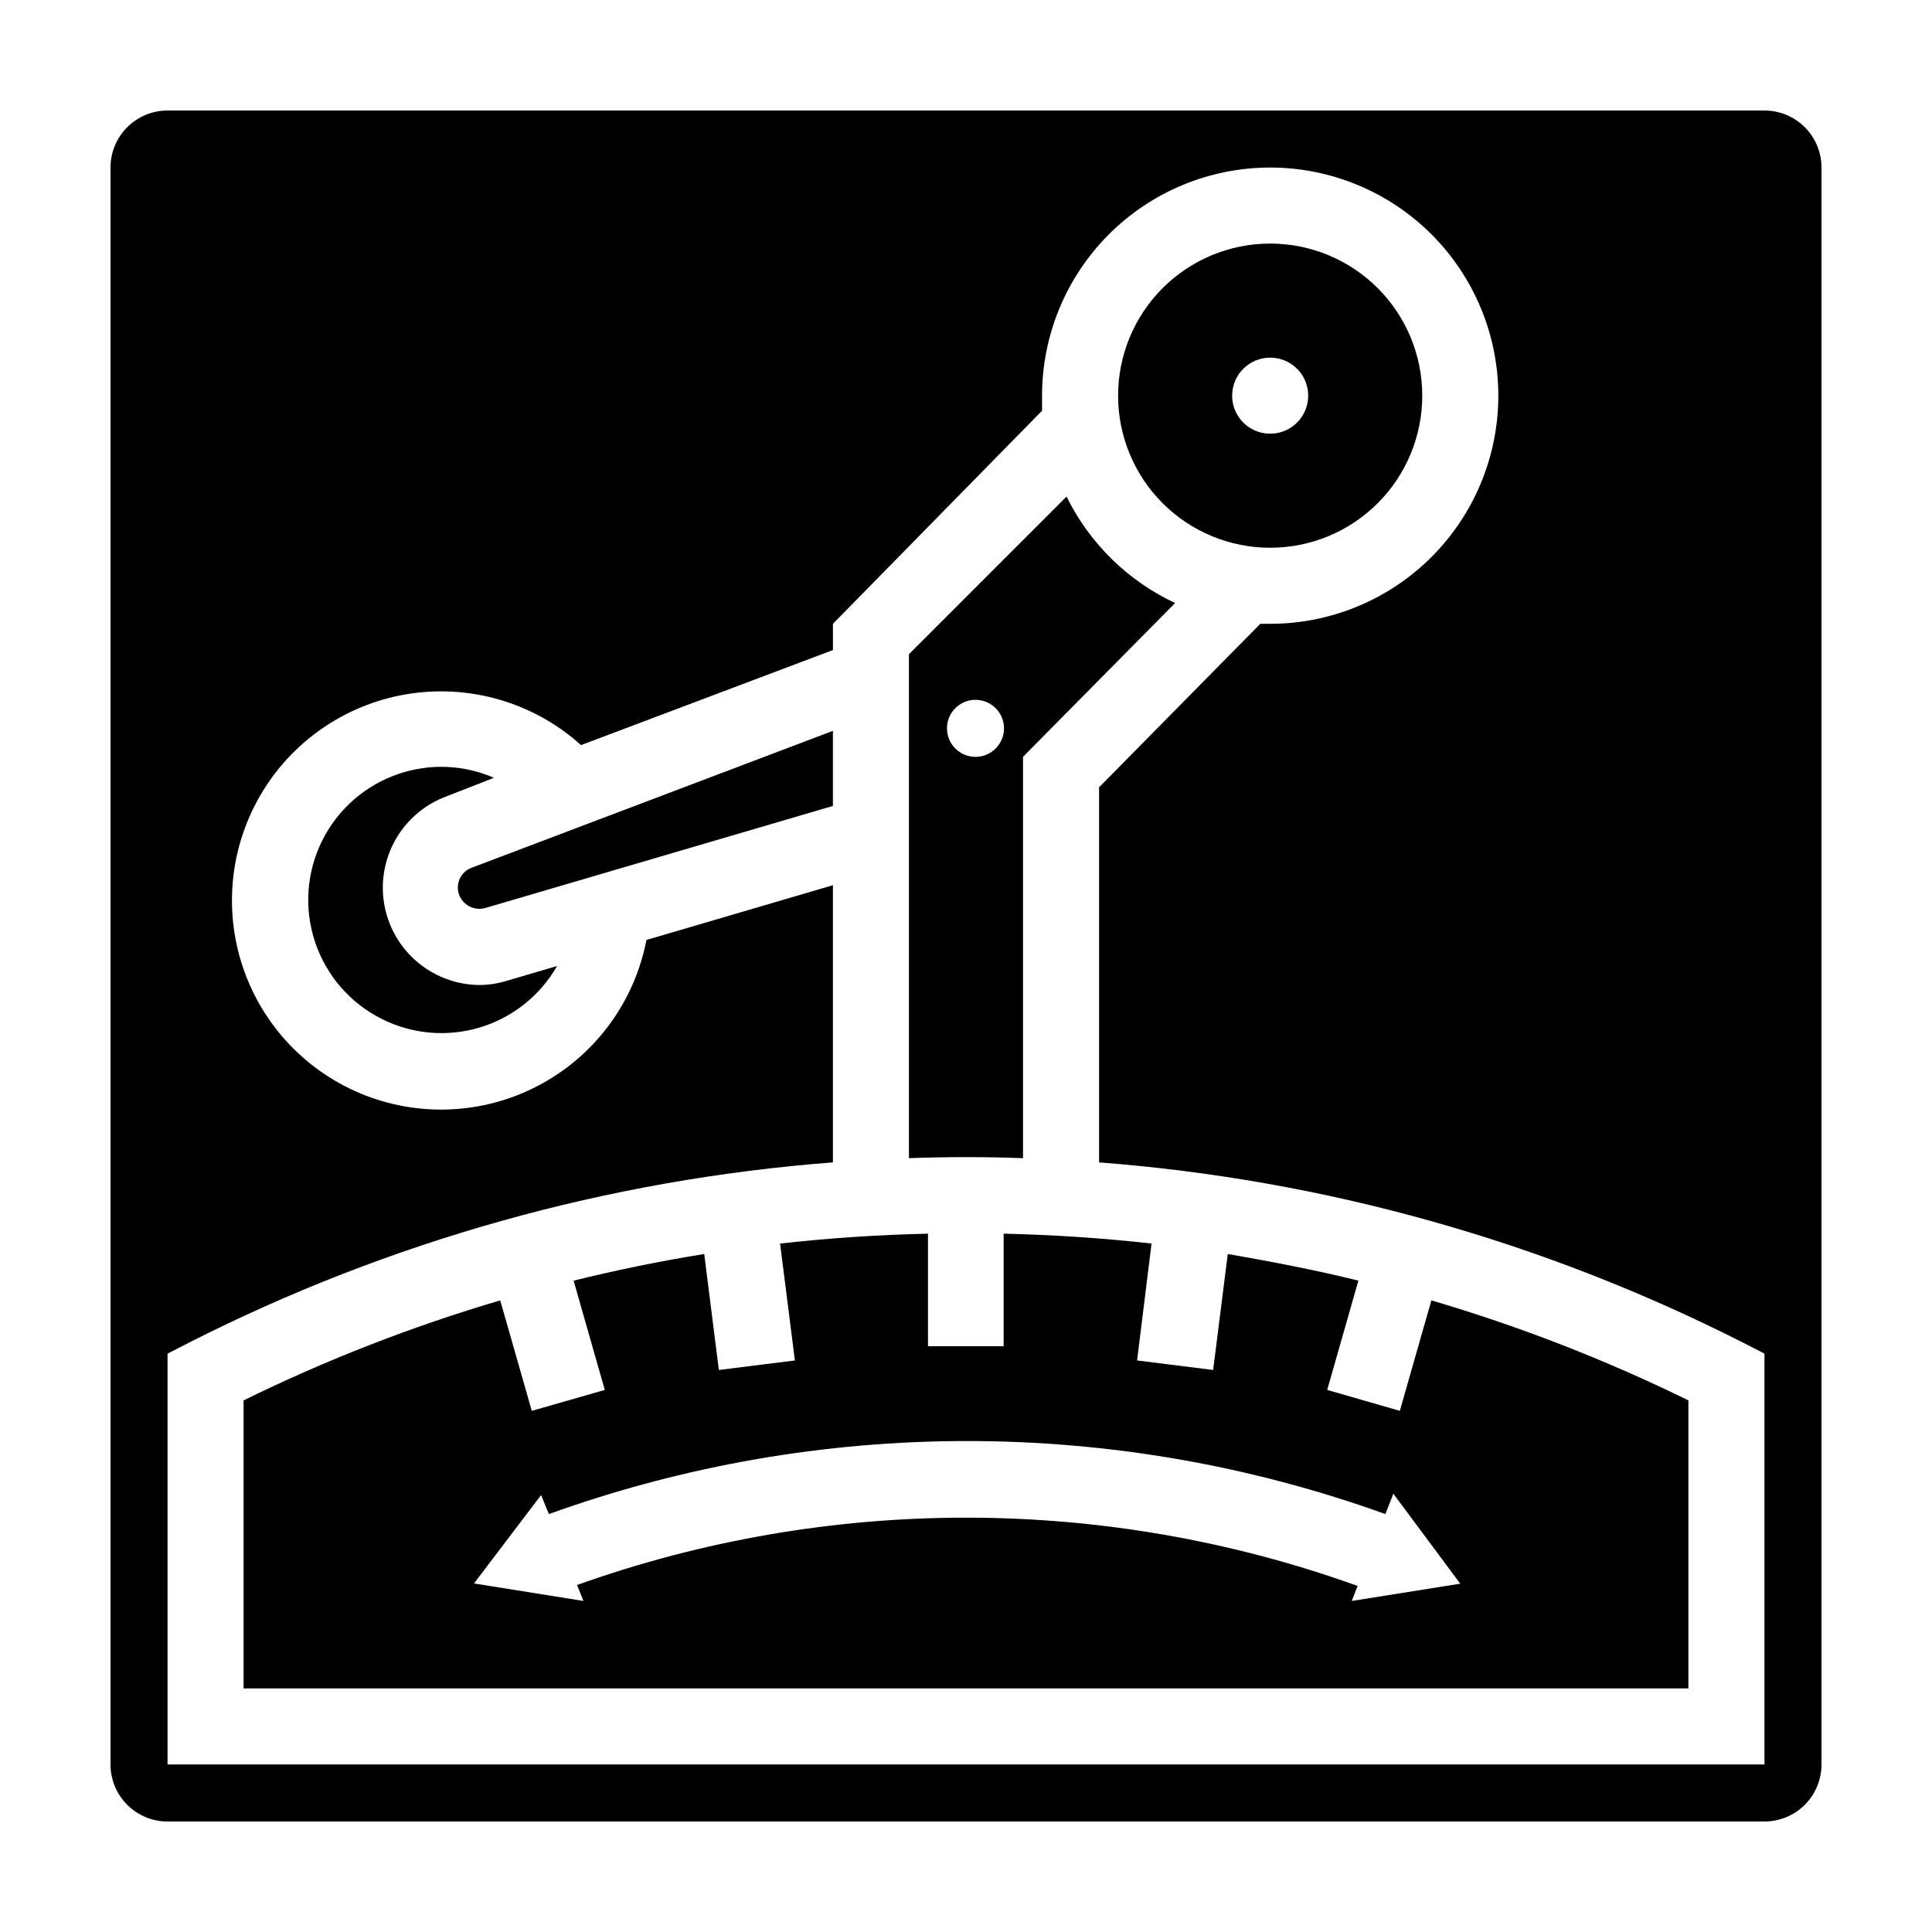 <?xml version="1.0" encoding="UTF-8"?>
<!-- Uploaded to: SVG Repo, www.svgrepo.com, Generator: SVG Repo Mixer Tools -->
<svg fill="#000000" width="800px" height="800px" version="1.1" viewBox="144 144 512 512" xmlns="http://www.w3.org/2000/svg">
 <g>
  <path d="m271.07 405.04c-8.078-0.055-15.664-3.887-20.496-10.363-4.836-6.473-6.356-14.836-4.109-22.598 2.242-7.758 7.992-14.02 15.535-16.914l12.898-5.039c-7.973-3.473-16.953-3.852-25.191-1.059-8.859 2.981-16.172 9.355-20.336 17.727-4.16 8.371-4.828 18.051-1.855 26.914 2.973 8.863 9.344 16.184 17.707 20.352 8.066 4.035 17.371 4.824 26 2.211 8.629-2.617 15.93-8.438 20.402-16.266l-13.199 3.879c-2.383 0.746-4.859 1.137-7.356 1.156z"/>
  <path d="m364.73 337.68-95.723 36.273v0.004c-2.856 1.043-4.356 4.176-3.375 7.051 1.004 2.852 4.043 4.438 6.953 3.629l92.145-27.055z"/>
  <path d="m480.61 289.16c10.688 0 20.941-4.246 28.5-11.805 7.559-7.559 11.805-17.809 11.805-28.5 0-10.688-4.246-20.941-11.805-28.5-7.559-7.559-17.812-11.805-28.5-11.805-10.691 0-20.941 4.246-28.5 11.805-7.559 7.559-11.805 17.812-11.805 28.5 0 10.691 4.246 20.941 11.805 28.5 7.559 7.559 17.809 11.805 28.5 11.805zm0-50.383v0.004c4.074 0 7.75 2.453 9.309 6.219 1.559 3.766 0.695 8.098-2.184 10.98-2.883 2.883-7.219 3.742-10.98 2.184-3.766-1.559-6.223-5.234-6.223-9.309 0-5.566 4.512-10.074 10.078-10.074z"/>
  <path d="m415.11 450.93v-106.36l40.305-40.758c-12.516-5.859-22.664-15.812-28.77-28.211l-41.766 41.766v133.56c10.078-0.371 20.152-0.371 30.23 0zm-20.152-113.91c0-3.059 1.84-5.812 4.664-6.984 2.824-1.168 6.074-0.523 8.234 1.641 2.164 2.16 2.809 5.41 1.641 8.234-1.172 2.824-3.926 4.664-6.984 4.664-4.172 0-7.555-3.383-7.555-7.555z"/>
  <path d="m514.97 517.89-19.246-5.543 8.262-28.969c-11.438-2.82-23.023-5.039-34.613-7.055l-3.879 30.734-20.152-2.519 3.828-30.984c-13-1.461-26.098-2.316-39.195-2.621v29.828h-20.051v-29.828c-13.098 0.301-26.199 1.16-39.195 2.621l3.93 30.984-20.152 2.519-3.879-30.73c-11.586 1.863-23.176 4.231-34.613 7.055l8.262 28.965-19.348 5.543-8.363-29.27 0.004-0.004c-23.383 6.891-46.137 15.758-68.016 26.5v76.328h382.89v-76.328c-21.91-10.75-44.699-19.613-68.113-26.5zm-12.746 50.383 1.562-3.981v-0.004c-66.848-24.035-139.96-24.125-206.87-0.25l1.715 4.231-29.02-4.637 17.785-23.426 2.066 5.039h-0.004c71.641-25.809 150.04-25.809 221.68 0l2.117-5.391 17.73 23.832z"/>
  <path d="m611.6 173.29h-423.2c-4.008 0-7.852 1.59-10.688 4.426-2.836 2.836-4.426 6.68-4.426 10.688v423.2c0 4.008 1.59 7.856 4.426 10.688 2.836 2.836 6.68 4.426 10.688 4.426h423.2c4.008 0 7.856-1.59 10.688-4.426 2.836-2.832 4.426-6.68 4.426-10.688v-423.2c0-4.008-1.59-7.852-4.426-10.688-2.832-2.836-6.68-4.426-10.688-4.426zm0 438.31h-423.2v-108.87l5.492-2.82v-0.004c53.242-27.039 111.3-43.305 170.84-47.859v-73.457l-49.422 14.508v0.004c-3.106 16.148-13.223 30.086-27.617 38.039-14.391 7.953-31.574 9.105-46.898 3.144-15.328-5.965-27.215-18.426-32.445-34.016-5.234-15.59-3.269-32.699 5.356-46.703 8.625-14 23.023-23.445 39.301-25.785s32.754 2.672 44.973 13.68l66.754-25.191v-6.953l55.422-56.477v-3.981c0-16.035 6.367-31.41 17.707-42.75 11.336-11.336 26.715-17.707 42.75-17.707 16.031 0 31.41 6.371 42.75 17.707 11.336 11.34 17.707 26.715 17.707 42.75 0 16.035-6.371 31.41-17.707 42.75-11.34 11.336-26.719 17.707-42.75 17.707h-2.621l-42.723 43.328v99.402c59.543 4.555 117.6 20.82 170.84 47.859l5.492 2.82z"/>
 </g>
</svg>